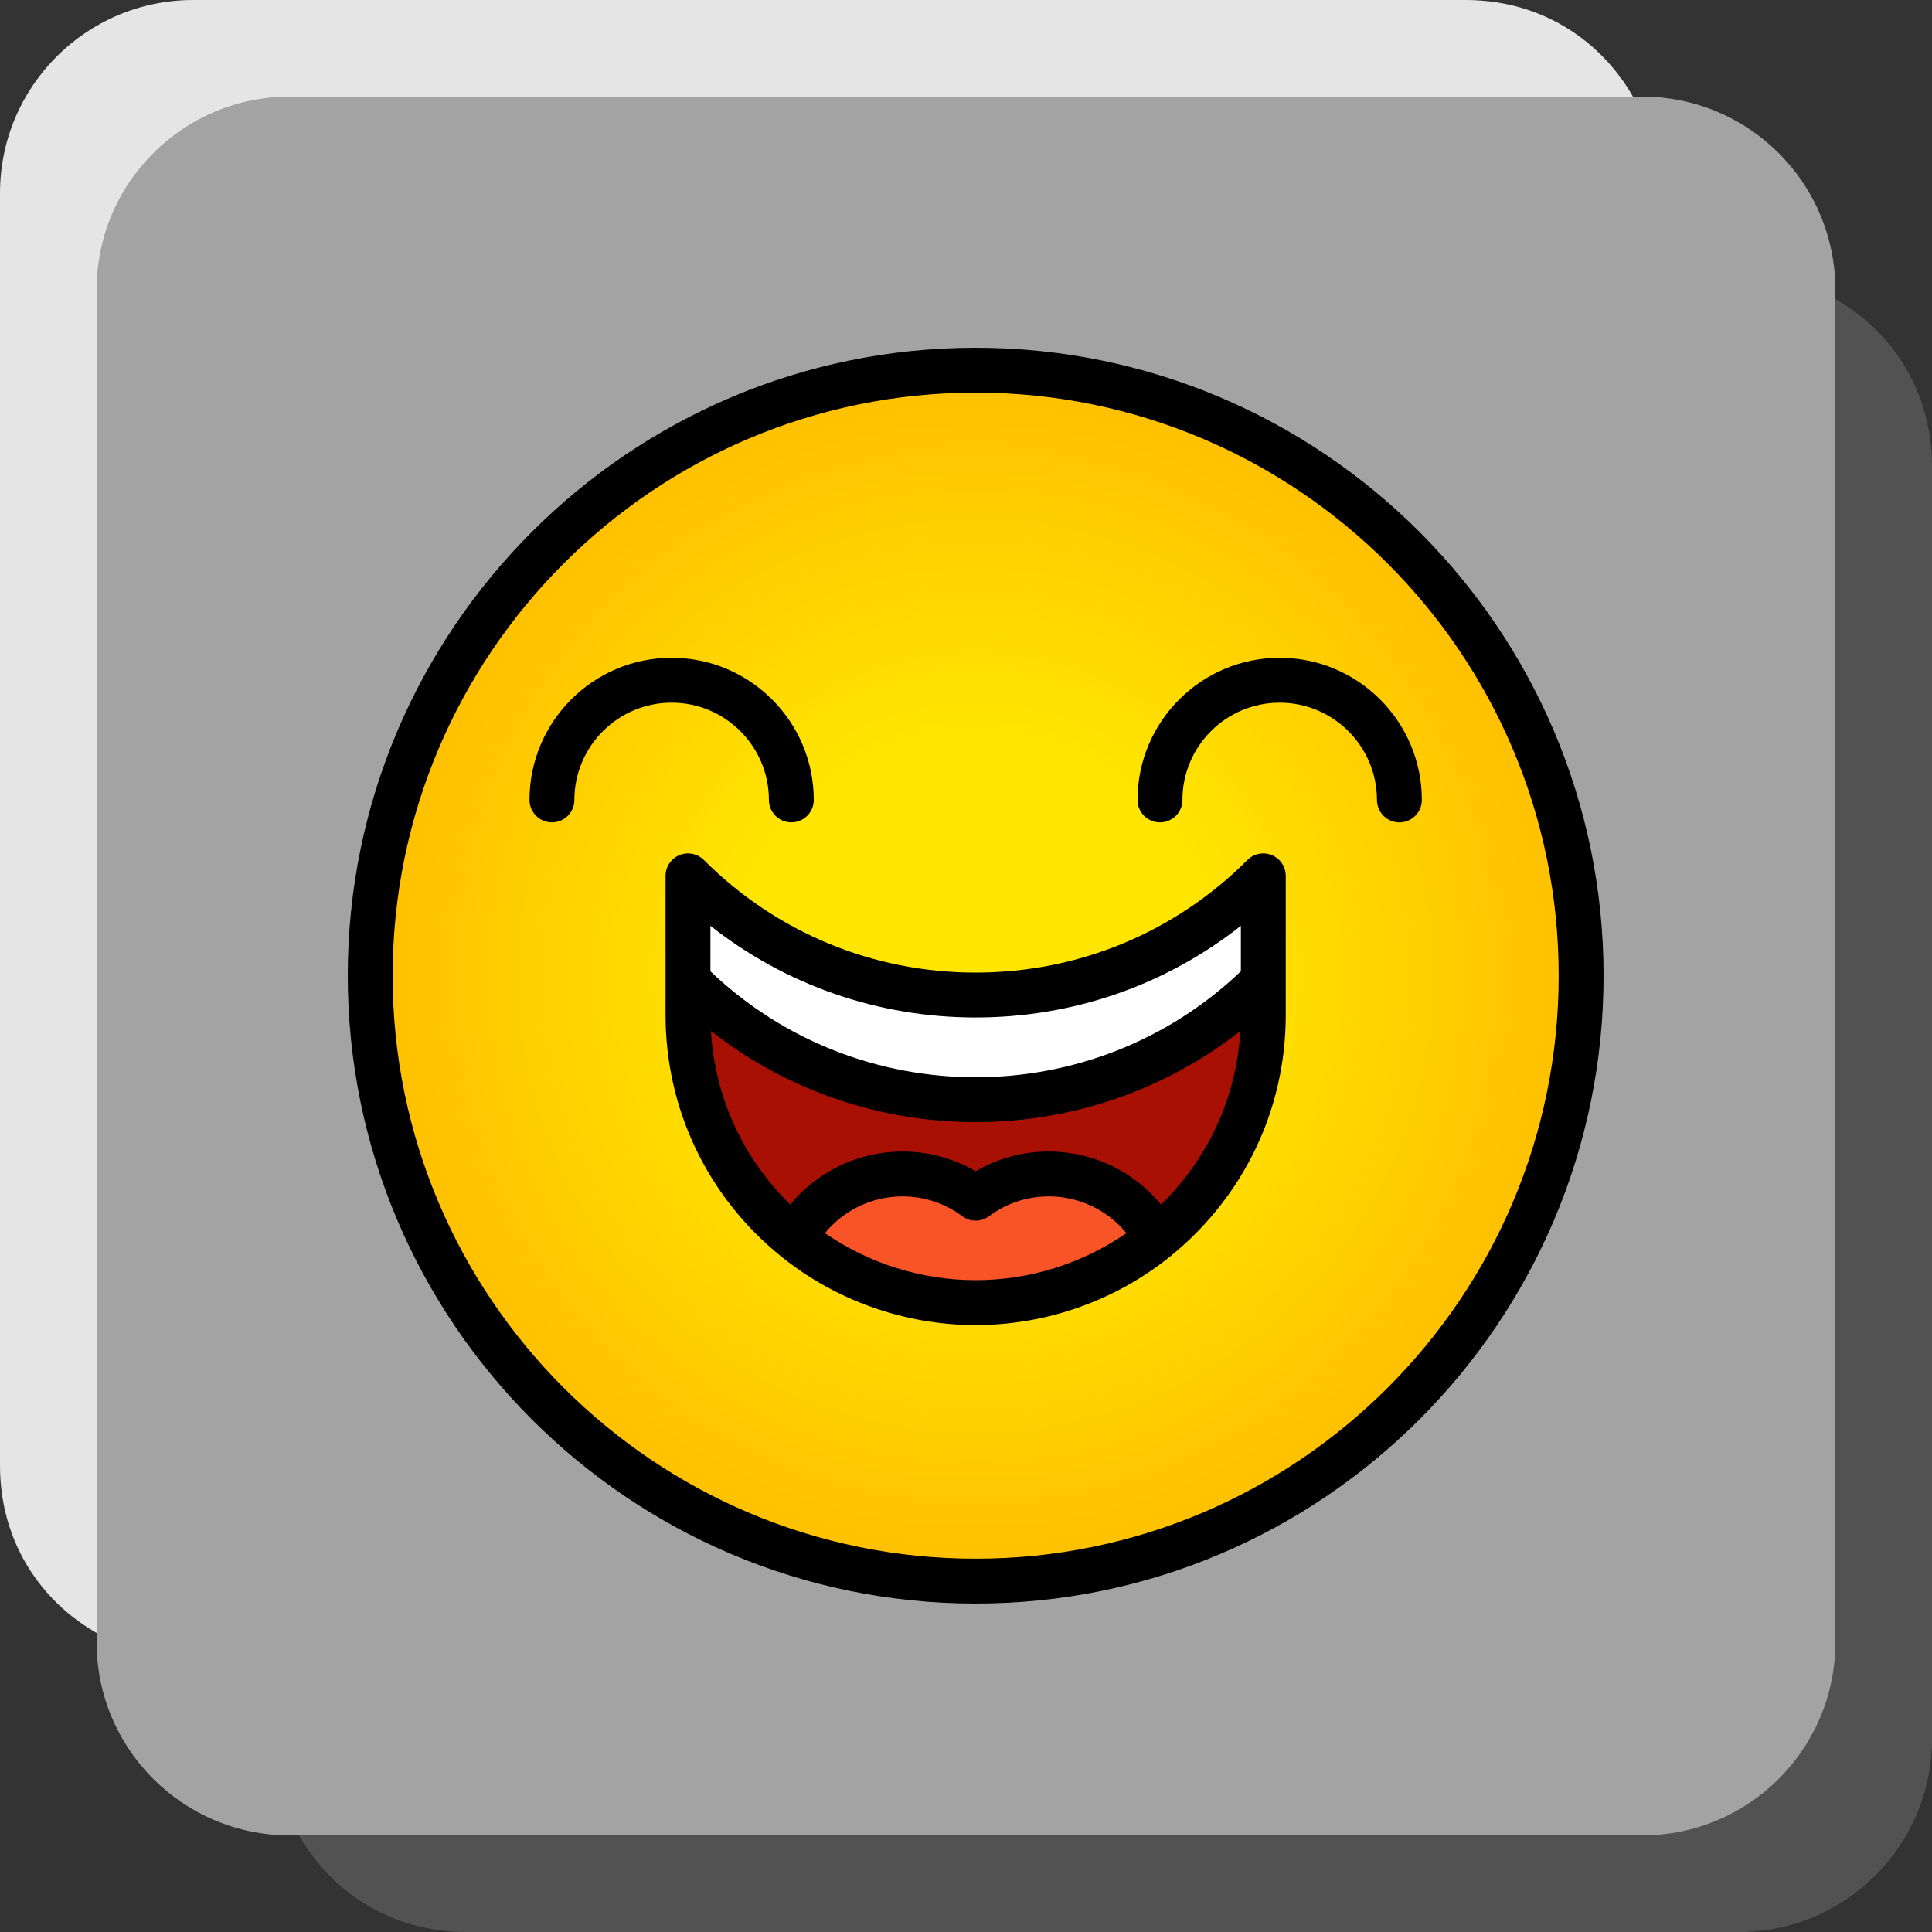 <svg width="100" height="100" viewBox="0 0 100 100" fill="none" xmlns="http://www.w3.org/2000/svg">
<rect x="0" y="0" width="100" height="100" fill="#333333" stroke="none"/>
<path fill-rule="evenodd" clip-rule="evenodd" d="M82.929 17.071C89.229 10.771 100 15.233 100 24.142V90C100 95.523 95.523 100 90 100H24.142C15.233 100 10.771 89.229 17.071 82.929L82.929 17.071Z" fill="#525252"/>
<path fill-rule="evenodd" clip-rule="evenodd" d="M17.071 82.929C10.771 89.229 0 84.767 0 75.858L0 10C0 4.477 4.477 0 10 0L75.858 0C84.767 0 89.229 10.771 82.929 17.071L17.071 82.929Z" fill="#E5E5E5"/>
<path d="M5 15C5 9.477 9.477 5 15 5H85C90.523 5 95 9.477 95 15V85C95 90.523 90.523 95 85 95H15C9.477 95 5 90.523 5 85V15Z" fill="#A3A3A3"/>
<path d="M50.501 81.84C67.809 81.84 81.84 67.808 81.84 50.501C81.84 33.192 67.809 19.162 50.501 19.162C33.193 19.162 19.162 33.192 19.162 50.501C19.162 67.808 33.193 81.84 50.501 81.84Z" fill="url(#paint0_radial_195_2)"/>
<path d="M65.389 45.335V50.763C57.166 58.986 43.835 58.986 35.611 50.763V45.335C43.835 53.559 57.166 53.559 65.389 45.335Z" fill="white"/>
<path d="M54.289 60.764C56.705 60.764 58.805 62.112 59.878 64.098C57.318 66.178 54.055 67.423 50.501 67.423C46.946 67.423 43.683 66.178 41.123 64.098C42.195 62.112 44.297 60.764 46.711 60.764C48.131 60.764 49.443 61.23 50.501 62.018C51.558 61.23 52.869 60.764 54.289 60.764Z" fill="#F95428"/>
<path d="M65.389 50.763V52.535C65.389 56.647 63.722 60.369 61.027 63.062C60.663 63.427 60.279 63.773 59.878 64.098C58.805 62.112 56.705 60.763 54.289 60.763C52.868 60.763 51.558 61.23 50.5 62.018C49.443 61.23 48.131 60.763 46.711 60.763C44.296 60.763 42.194 62.112 41.123 64.098C37.759 61.37 35.611 57.203 35.611 52.535V50.763C43.835 58.986 57.166 58.986 65.389 50.763Z" fill="#A81004"/>
<path d="M39.798 41.405C39.798 42.046 40.318 42.566 40.96 42.566C41.601 42.566 42.121 42.046 42.121 41.405C42.121 37.348 38.821 34.047 34.764 34.047C30.707 34.047 27.407 37.348 27.407 41.405C27.407 42.046 27.927 42.566 28.568 42.566C29.21 42.566 29.73 42.046 29.73 41.405C29.73 38.629 31.988 36.37 34.764 36.37C37.54 36.37 39.798 38.629 39.798 41.405Z" fill="black"/>
<path d="M66.236 34.047C62.179 34.047 58.878 37.348 58.878 41.405C58.878 42.047 59.398 42.567 60.04 42.567C60.681 42.567 61.202 42.047 61.202 41.405C61.202 38.629 63.46 36.371 66.236 36.371C69.012 36.371 71.27 38.629 71.27 41.405C71.27 42.047 71.79 42.567 72.432 42.567C73.073 42.567 73.594 42.047 73.594 41.405C73.593 37.348 70.293 34.047 66.236 34.047Z" fill="black"/>
<path d="M65.833 44.262C65.399 44.082 64.899 44.181 64.567 44.513C60.81 48.272 55.814 50.341 50.5 50.341C45.186 50.341 40.19 48.272 36.432 44.513C36.1 44.181 35.6 44.082 35.166 44.262C34.732 44.441 34.449 44.865 34.449 45.335V52.535C34.449 57.395 36.615 61.938 40.39 64.999C43.236 67.311 46.827 68.585 50.501 68.585C54.175 68.585 57.765 67.311 60.61 65C61.046 64.646 61.464 64.27 61.849 63.883C64.881 60.853 66.55 56.823 66.55 52.535V45.335C66.55 44.865 66.267 44.441 65.833 44.262ZM50.5 52.664C55.543 52.664 60.328 50.996 64.227 47.92V50.274C56.561 57.587 44.44 57.587 36.772 50.274V47.92C40.672 50.995 45.458 52.664 50.5 52.664ZM42.699 63.826C43.673 62.636 45.137 61.925 46.711 61.925C47.837 61.925 48.907 62.279 49.806 62.949C50.218 63.256 50.783 63.256 51.195 62.949C52.094 62.279 53.164 61.925 54.289 61.925C55.862 61.925 57.327 62.636 58.302 63.826C56.022 65.402 53.29 66.261 50.501 66.261C47.711 66.262 44.98 65.402 42.699 63.826ZM60.204 62.242C60.169 62.278 60.132 62.313 60.096 62.349C58.684 60.628 56.565 59.602 54.289 59.602C52.94 59.602 51.646 59.954 50.501 60.626C49.355 59.954 48.06 59.602 46.711 59.602C44.434 59.602 42.315 60.628 40.904 62.349C38.461 59.967 37.002 56.782 36.798 53.364C40.806 56.508 45.653 58.081 50.501 58.081C55.347 58.081 60.193 56.508 64.2 53.365C64.001 56.72 62.602 59.846 60.204 62.242Z" fill="black"/>
<path d="M50.5 18C32.579 18 18 32.579 18 50.5C18 68.421 32.579 83 50.5 83C68.421 83 83 68.421 83 50.5C83 32.579 68.421 18 50.5 18ZM50.5 80.677C33.86 80.677 20.323 67.14 20.323 50.5C20.323 33.861 33.86 20.323 50.5 20.323C67.139 20.323 80.677 33.86 80.677 50.5C80.677 67.139 67.139 80.677 50.5 80.677Z" fill="black"/>
<defs>
<radialGradient id="paint0_radial_195_2" cx="0" cy="0" r="1" gradientUnits="userSpaceOnUse" gradientTransform="translate(50.501 50.501) rotate(90) scale(31.339)">
<stop offset="0.4" stop-color="#FFE500"/>
<stop offset="1" stop-color="#FFBF00"/>
</radialGradient>
</defs>
</svg>
